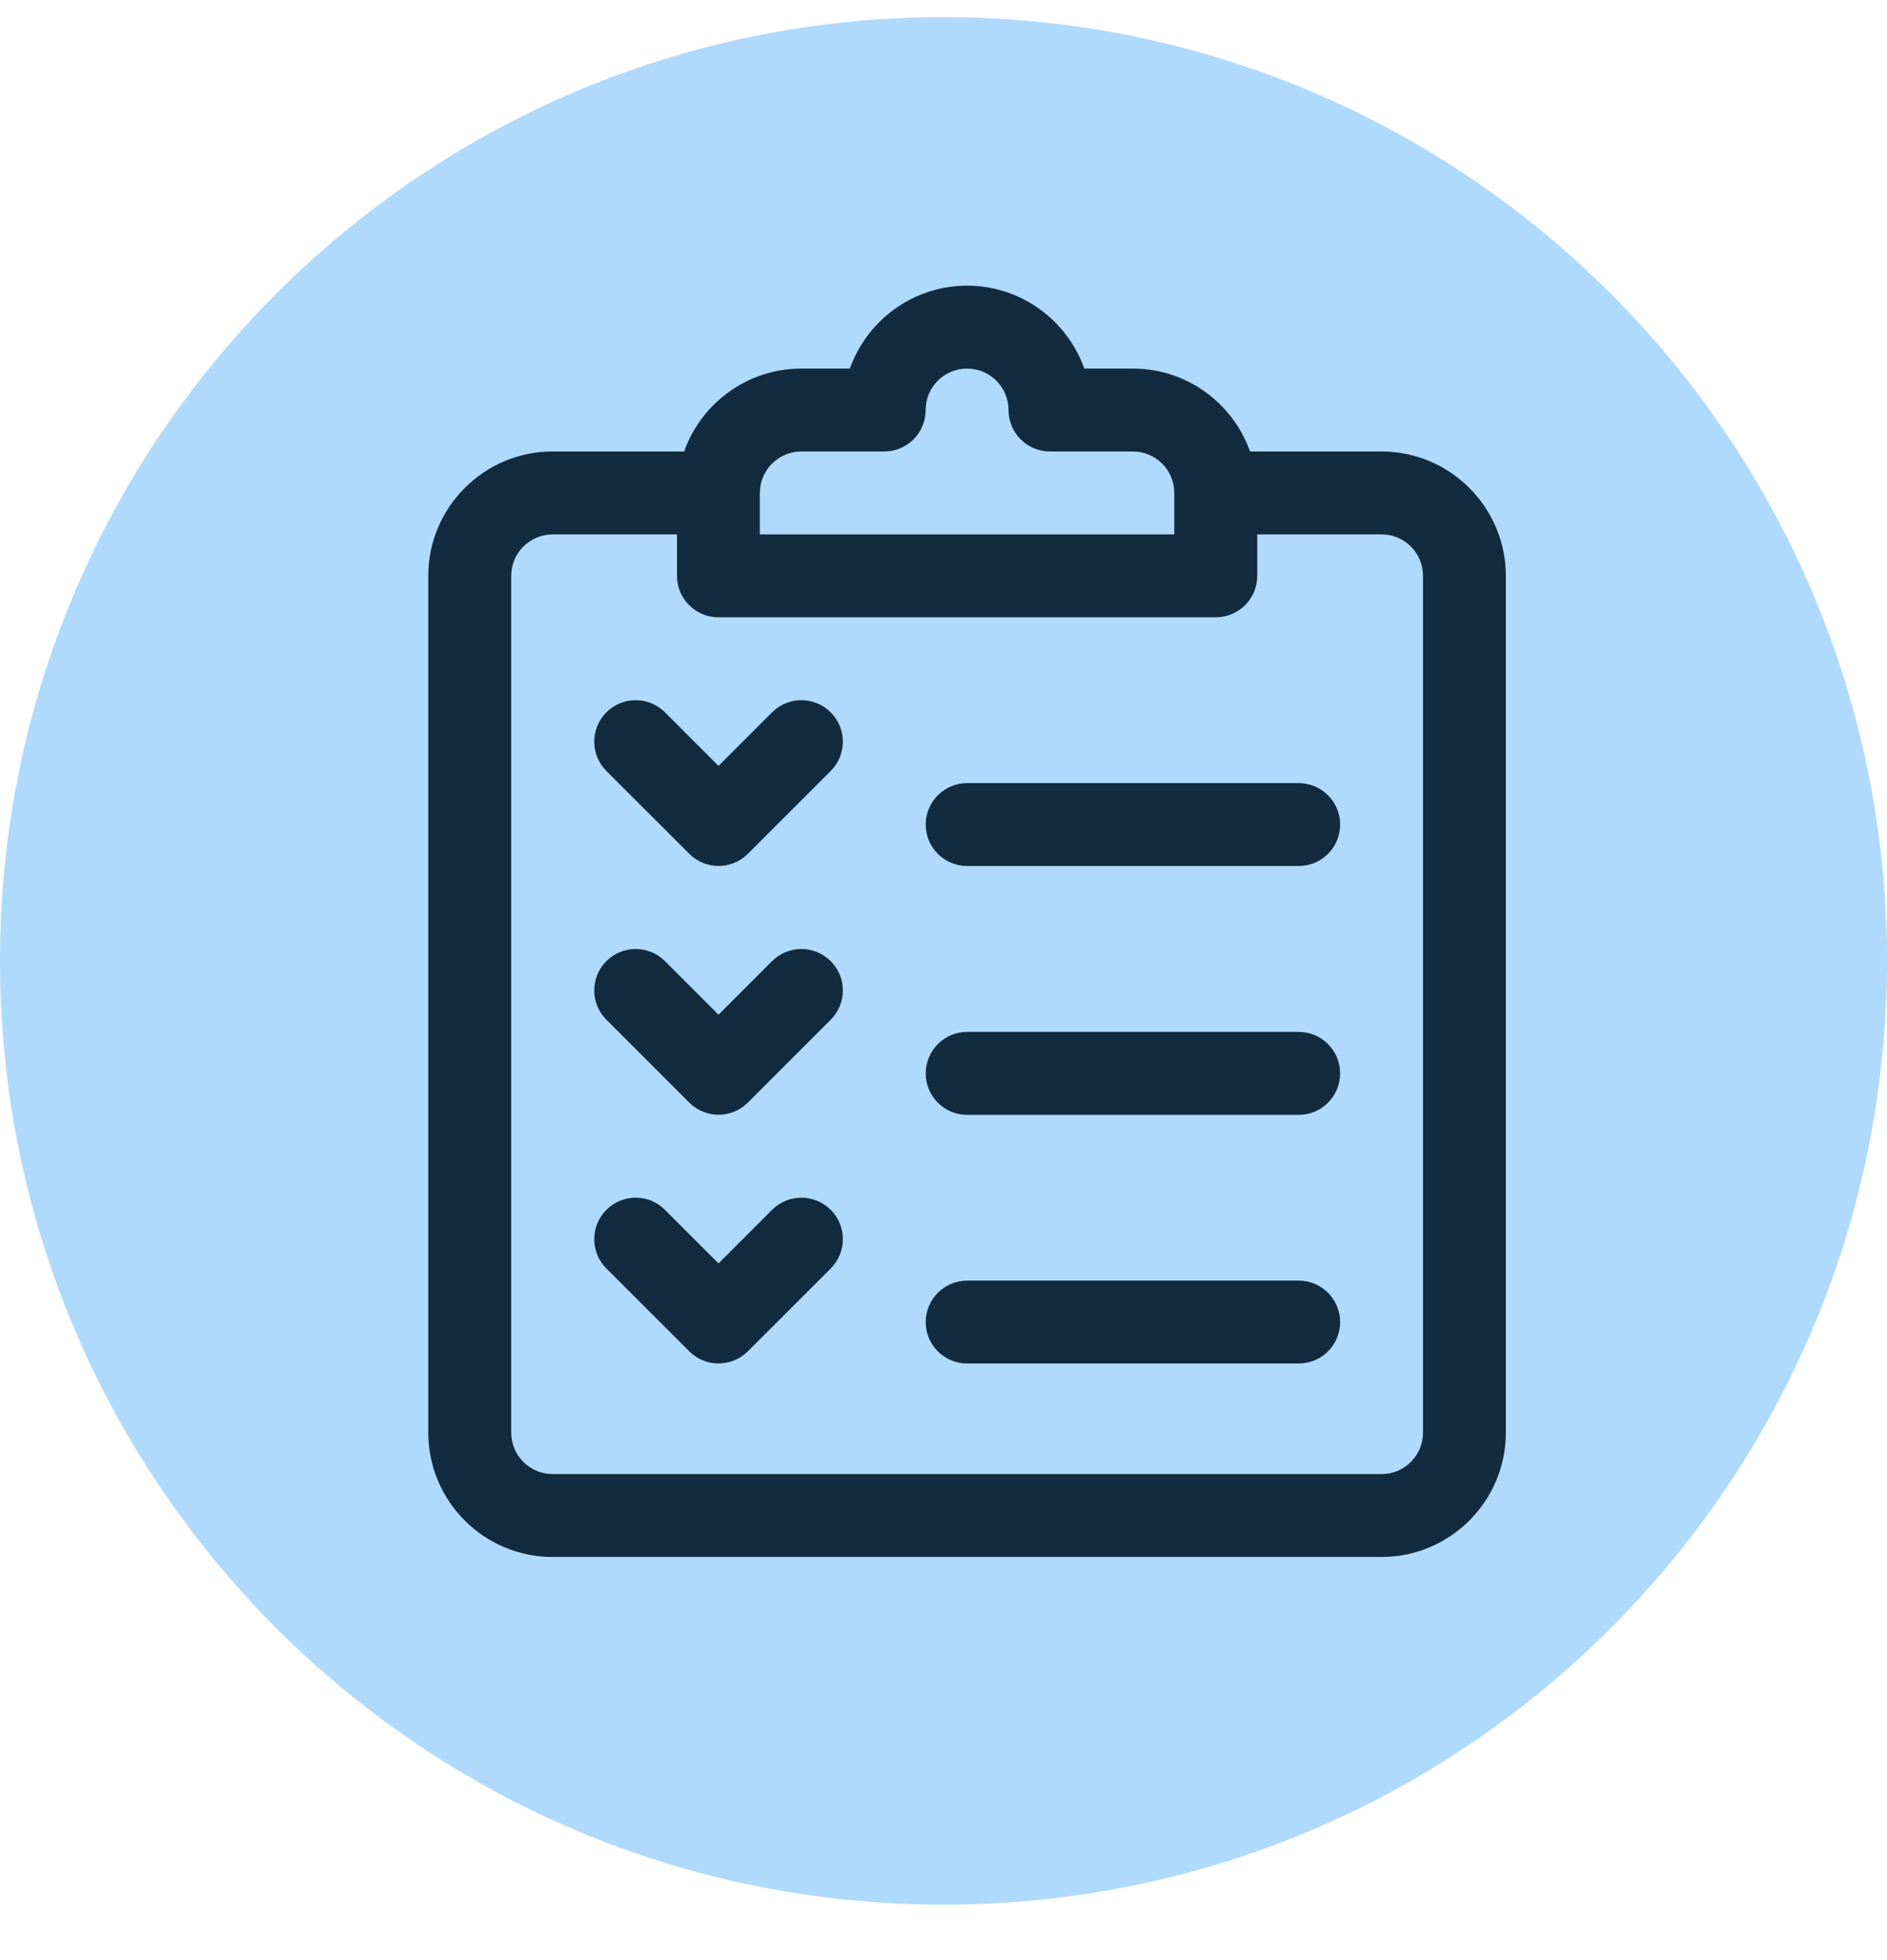 <svg width="26" height="27" viewBox="0 0 26 27" fill="none" xmlns="http://www.w3.org/2000/svg">
<path d="M13 26.236C20.18 26.236 26 20.416 26 13.236C26 6.056 20.18 0.236 13 0.236C5.82 0.236 0 6.056 0 13.236C0 20.416 5.82 26.236 13 26.236Z" fill="#AFDAFD"/>
<path d="M19.036 6.219H17.224C16.988 5.555 16.354 5.077 15.609 5.077H14.94C14.704 4.413 14.07 3.935 13.325 3.935C12.581 3.935 11.946 4.413 11.71 5.077H11.041C10.297 5.077 9.662 5.555 9.426 6.219H7.614C6.67 6.219 5.901 6.988 5.901 7.932V19.734C5.901 20.679 6.67 21.447 7.614 21.447H19.035C19.979 21.447 20.748 20.679 20.748 19.734V7.932C20.748 6.988 19.979 6.219 19.035 6.219H19.036ZM10.47 6.79C10.47 6.475 10.726 6.219 11.041 6.219H12.183C12.498 6.219 12.754 5.964 12.754 5.648C12.754 5.333 13.01 5.077 13.325 5.077C13.64 5.077 13.896 5.333 13.896 5.648C13.896 5.964 14.152 6.219 14.467 6.219H15.609C15.924 6.219 16.18 6.475 16.18 6.79V7.361H10.469V6.79H10.47ZM19.607 19.734C19.607 20.05 19.351 20.305 19.036 20.305H7.615C7.3 20.305 7.044 20.05 7.044 19.734V7.932C7.044 7.617 7.3 7.361 7.615 7.361H9.328V7.932C9.328 8.248 9.584 8.503 9.899 8.503H16.752C17.067 8.503 17.323 8.248 17.323 7.932V7.361H19.036C19.351 7.361 19.607 7.617 19.607 7.932V19.734Z" fill="#132B3F"/>
<path d="M17.894 10.787H13.326C13.011 10.787 12.755 11.043 12.755 11.358C12.755 11.674 13.011 11.929 13.326 11.929H17.894C18.209 11.929 18.465 11.674 18.465 11.358C18.465 11.043 18.209 10.787 17.894 10.787Z" fill="#132B3F"/>
<path d="M17.894 14.214H13.326C13.011 14.214 12.755 14.47 12.755 14.786C12.755 15.101 13.011 15.357 13.326 15.357H17.894C18.209 15.357 18.465 15.101 18.465 14.786C18.465 14.47 18.209 14.214 17.894 14.214Z" fill="#132B3F"/>
<path d="M17.894 17.64H13.326C13.011 17.64 12.755 17.896 12.755 18.212C12.755 18.527 13.011 18.782 13.326 18.782H17.894C18.209 18.782 18.465 18.527 18.465 18.212C18.465 17.896 18.209 17.64 17.894 17.64Z" fill="#132B3F"/>
<path d="M11.445 16.665C11.222 16.442 10.861 16.442 10.638 16.665L9.9 17.403L9.162 16.665C8.939 16.442 8.578 16.442 8.355 16.665C8.132 16.888 8.132 17.25 8.355 17.473L9.497 18.614C9.72 18.837 10.081 18.837 10.304 18.614L11.446 17.473C11.669 17.25 11.669 16.888 11.446 16.665H11.445Z" fill="#132B3F"/>
<path d="M11.445 13.239C11.222 13.017 10.861 13.017 10.638 13.239L9.9 13.977L9.162 13.239C8.939 13.017 8.578 13.017 8.355 13.239C8.132 13.462 8.132 13.824 8.355 14.046L9.497 15.188C9.72 15.411 10.081 15.411 10.304 15.188L11.446 14.046C11.669 13.824 11.669 13.462 11.446 13.239H11.445Z" fill="#132B3F"/>
<path d="M11.445 9.812C11.222 9.589 10.861 9.589 10.638 9.812L9.9 10.55L9.162 9.812C8.939 9.589 8.578 9.589 8.355 9.812C8.132 10.035 8.132 10.397 8.355 10.62L9.497 11.761C9.72 11.984 10.081 11.984 10.304 11.761L11.446 10.62C11.669 10.397 11.669 10.035 11.446 9.812H11.445Z" fill="#132B3F"/>
</svg>
